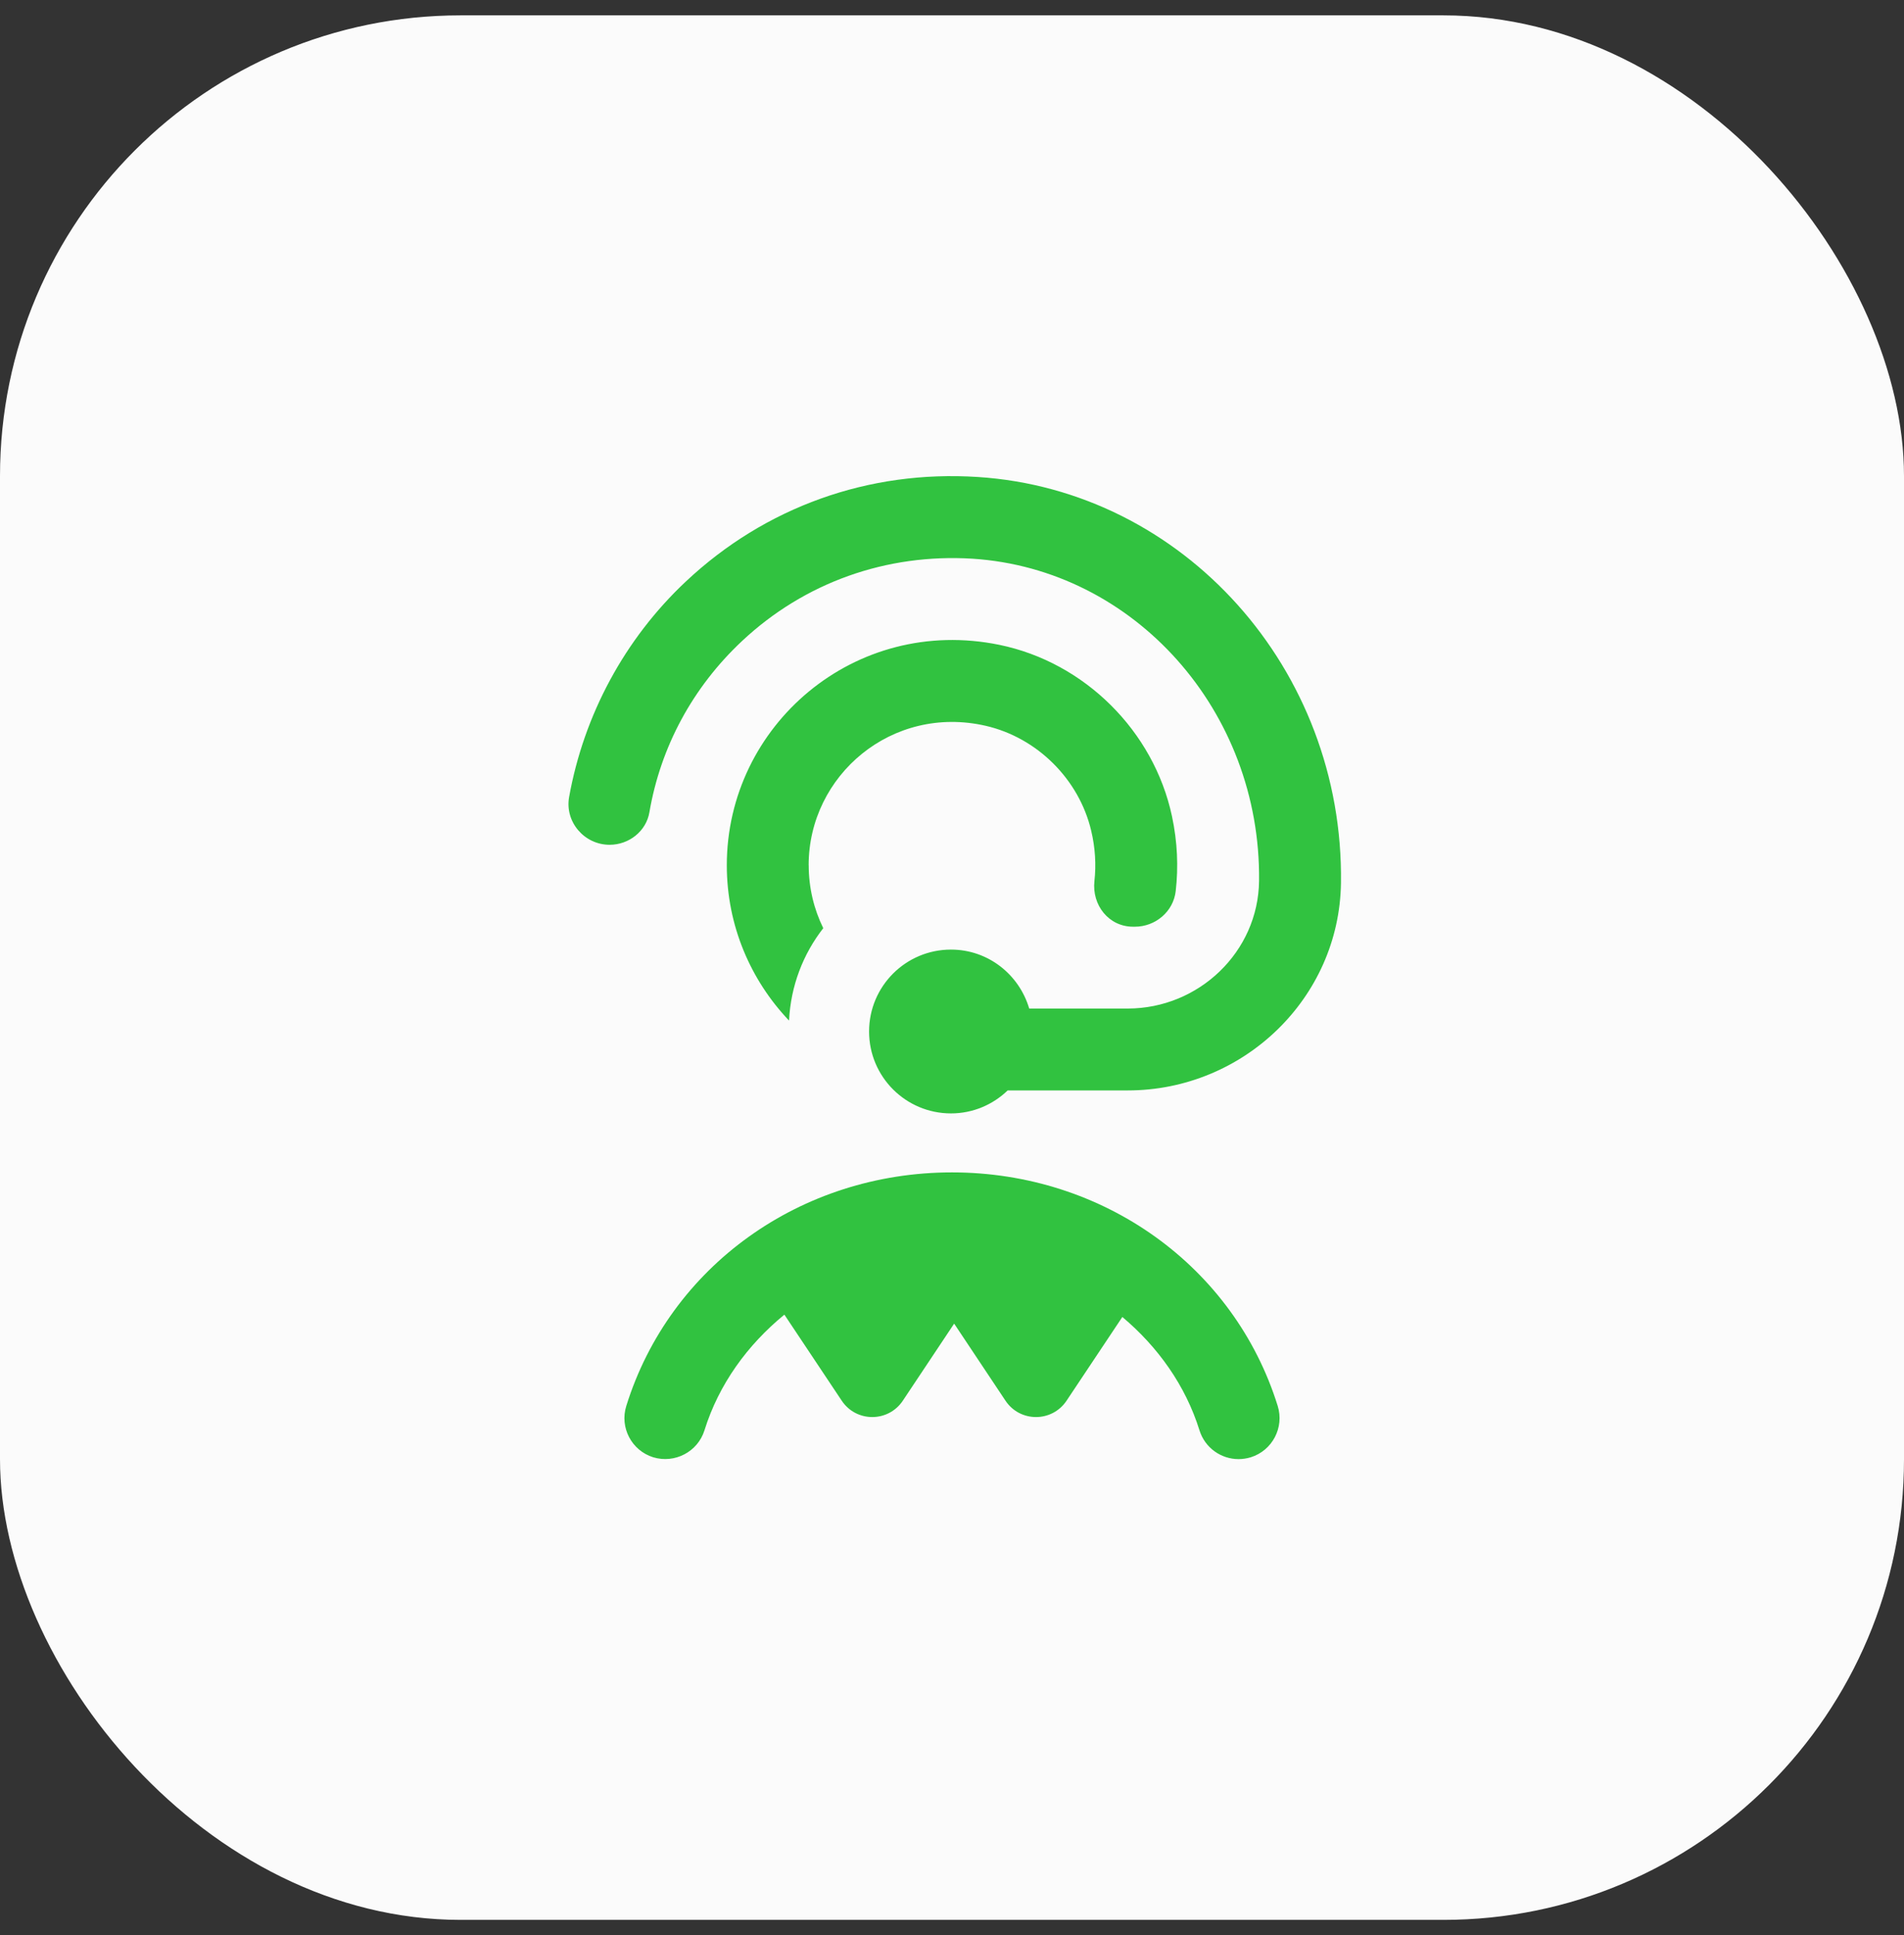 <?xml version="1.0" encoding="UTF-8"?>
<svg xmlns="http://www.w3.org/2000/svg" width="62" height="63" viewBox="0 0 62 63" fill="none">
  <rect x="0" y="0" width="62" height="63" fill="#333333" stroke="none"/>
  <rect y="0.5" width="62" height="62" rx="15" fill="#FBFBFB"></rect>
  <g clip-path="url(#clip0_430_1654)">
    <path d="M26.334 28.166C26.334 28.901 26.504 29.597 26.808 30.216C26.155 31.053 25.748 32.092 25.694 33.224C24.439 31.907 23.667 30.125 23.667 28.168C23.667 23.62 27.83 20.025 32.546 20.993C35.322 21.564 37.571 23.8 38.163 26.572C38.342 27.409 38.375 28.229 38.284 29.013C38.207 29.677 37.624 30.168 36.955 30.168H36.895C36.106 30.168 35.551 29.465 35.638 28.681C35.696 28.154 35.666 27.601 35.531 27.037C35.134 25.366 33.771 24.013 32.098 23.628C29.05 22.928 26.332 25.237 26.332 28.168L26.334 28.166ZM21.147 26.44C21.512 24.316 22.551 22.38 24.162 20.869C26.2 18.959 28.87 18.015 31.668 18.188C36.939 18.529 41.06 23.146 40.999 28.674C40.974 30.989 39.035 32.832 36.722 32.832H33.514C33.188 31.727 32.178 30.913 30.967 30.913C29.494 30.913 28.3 32.106 28.3 33.58C28.3 35.053 29.494 36.246 30.967 36.246C31.684 36.246 32.334 35.96 32.812 35.498H36.722C40.48 35.498 43.612 32.505 43.666 28.748C43.764 21.787 38.535 15.96 31.84 15.528C28.288 15.297 24.919 16.504 22.339 18.925C20.34 20.799 19.011 23.279 18.532 25.947C18.387 26.757 19.028 27.501 19.851 27.501C20.48 27.501 21.042 27.062 21.147 26.441V26.44ZM31 38.166C26.074 38.166 21.811 41.222 20.394 45.769C20.174 46.472 20.567 47.22 21.27 47.44C21.971 47.652 22.719 47.265 22.939 46.564C23.407 45.061 24.342 43.779 25.542 42.797L27.41 45.599C27.883 46.308 28.924 46.308 29.398 45.599L31.07 43.089L32.742 45.599C33.215 46.308 34.256 46.308 34.73 45.599L36.547 42.873C37.703 43.845 38.603 45.1 39.059 46.564C39.238 47.135 39.763 47.5 40.332 47.5C40.464 47.5 40.596 47.48 40.73 47.44C41.432 47.22 41.824 46.472 41.606 45.769C40.188 41.222 35.926 38.166 30.999 38.166H31Z" fill="#31C240"></path>
  </g>
  <defs>
    <clipPath id="clip0_430_1654">
      <rect width="32" height="32" fill="white" transform="translate(15 15.5)"></rect>
    </clipPath>
  </defs>
</svg>
